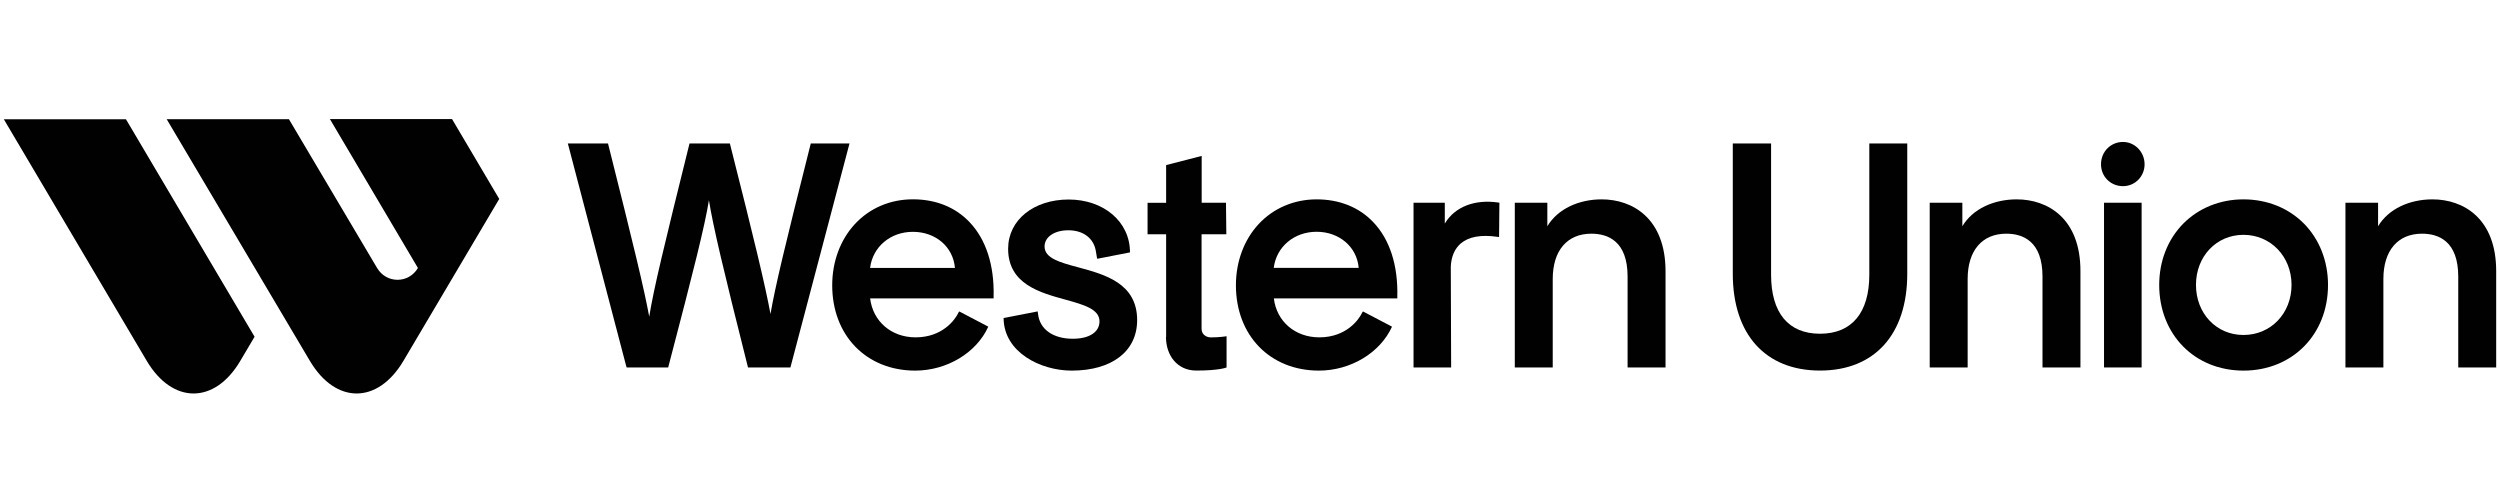 <svg xmlns="http://www.w3.org/2000/svg" width="164" height="33" viewBox="0 0 164 33" fill="none"><g clip-path="url(#clip0_781_3275)"><path d="M9.63 23.678C11.319 26.524 14.082 26.524 15.761 23.678L16.7 22.09L8.262 7.822H0.25L9.63 23.678Z" fill="#010101"></path><path d="M27.417 17.581C26.802 18.613 25.35 18.613 24.738 17.581L18.953 7.819H10.935L20.331 23.678C22.02 26.524 24.773 26.524 26.462 23.678L32.75 13.05L29.654 7.812H21.642L27.417 17.581Z" fill="#010101"></path><path d="M41.11 24.105H43.835L43.857 24.013C45.541 17.588 46.228 14.839 46.506 13.137C46.778 14.833 47.436 17.617 49.046 24.013L49.068 24.105H51.851L55.727 9.411H53.187L53.164 9.503C51.481 16.172 50.838 18.875 50.544 20.599C50.206 18.753 49.474 15.702 47.902 9.503L47.88 9.411H45.231L45.209 9.503C43.57 16.113 42.883 18.941 42.589 20.774C42.263 18.987 41.547 16.021 39.908 9.503L39.886 9.411H37.25L41.081 24.023L41.11 24.105Z" fill="#010101"></path><path d="M60.04 24.312C62.101 24.312 64.05 23.157 64.832 21.429L62.951 20.442H62.912L62.874 20.511C62.644 20.998 61.81 22.13 60.062 22.13C58.474 22.13 57.264 21.087 57.081 19.576H65.181V19.461C65.232 17.4 64.686 15.711 63.609 14.579C62.679 13.592 61.388 13.075 59.887 13.075C58.388 13.075 57.053 13.654 56.085 14.694C55.126 15.728 54.593 17.16 54.593 18.71C54.589 22.005 56.835 24.312 60.04 24.312ZM59.883 15.208C61.382 15.208 62.526 16.195 62.644 17.575H57.078C57.248 16.195 58.407 15.208 59.883 15.208Z" fill="#010101"></path><path d="M70.299 24.312C72.948 24.312 74.597 23.042 74.597 20.998C74.597 18.572 72.456 18.002 70.737 17.538C69.548 17.219 68.523 16.946 68.523 16.169C68.523 15.547 69.165 15.106 70.082 15.106C71.085 15.106 71.778 15.652 71.897 16.528L71.97 16.969H72.015L74.127 16.557C74.127 14.52 72.376 13.088 70.104 13.088C67.829 13.088 66.133 14.418 66.133 16.32C66.133 18.625 68.206 19.194 69.874 19.651C71.085 19.987 72.127 20.274 72.127 21.08C72.127 21.788 71.456 22.222 70.376 22.222C69.076 22.222 68.206 21.6 68.095 20.596L68.072 20.428L65.836 20.863C65.849 23.118 68.27 24.312 70.299 24.312Z" fill="#010101"></path><path d="M76.488 22.104C76.488 23.322 77.232 24.309 78.475 24.309C80.012 24.309 80.463 24.105 80.463 24.105V22.058C80.463 22.058 80.006 22.133 79.443 22.133C79.082 22.133 78.823 21.906 78.823 21.571V15.366H80.447L80.424 13.299H78.83V10.228L76.498 10.83V13.302H75.28V15.369H76.498V22.107H76.488V22.104Z" fill="#010101"></path><path d="M94.779 14.668V13.299H92.728V24.105H95.195L95.172 17.495C95.201 16.834 95.425 16.324 95.814 15.981C96.332 15.534 97.144 15.379 98.214 15.534L98.339 15.55L98.361 13.299L98.259 13.282C96.789 13.072 95.45 13.532 94.779 14.668Z" fill="#010101"></path><path d="M105.07 13.078C103.588 13.078 102.198 13.687 101.505 14.842V13.299H99.371V24.105H101.859V18.302C101.859 16.439 102.805 15.33 104.393 15.33C105.479 15.33 106.77 15.817 106.77 18.144V24.105H109.259V17.792C109.256 14.316 107.087 13.078 105.07 13.078Z" fill="#010101"></path><path d="M122.627 18.022C122.627 20.517 121.477 21.893 119.394 21.893C117.311 21.893 116.183 20.517 116.183 18.022V9.411H113.671V17.96C113.671 21.936 115.812 24.309 119.394 24.309C122.975 24.309 125.116 21.936 125.116 17.96V9.411H122.627V18.022Z" fill="#010101"></path><path d="M132.295 13.078C130.813 13.078 129.416 13.687 128.73 14.842V13.299H126.589V24.105H129.078V18.302C129.078 16.439 130.024 15.33 131.611 15.33C132.698 15.33 133.988 15.817 133.988 18.144V24.105H136.477V17.792C136.484 14.316 134.321 13.078 132.295 13.078Z" fill="#010101"></path><path d="M140.49 13.299H138.024V24.105H140.49V13.299Z" fill="#010101"></path><path d="M139.267 9.312C138.462 9.312 137.826 9.951 137.826 10.774C137.826 11.597 138.468 12.212 139.267 12.212C140.065 12.212 140.685 11.567 140.685 10.774C140.682 9.968 140.049 9.312 139.267 9.312Z" fill="#010101"></path><path d="M147.171 13.078C145.634 13.078 144.232 13.648 143.216 14.675C142.203 15.708 141.644 17.13 141.644 18.69C141.644 21.946 143.97 24.312 147.174 24.312C150.379 24.312 152.718 21.946 152.718 18.69C152.718 17.13 152.155 15.702 151.146 14.675C150.123 13.641 148.714 13.078 147.171 13.078ZM147.171 21.975C145.391 21.975 144.056 20.56 144.056 18.69C144.056 16.821 145.391 15.405 147.171 15.405C148.951 15.405 150.325 16.821 150.325 18.69C150.325 20.56 148.967 21.975 147.171 21.975Z" fill="#010101"></path><path d="M159.568 13.078C158.085 13.078 156.695 13.687 156.002 14.842V13.299H153.861V24.105H156.35V18.302C156.35 16.439 157.296 15.33 158.884 15.33C159.97 15.33 161.261 15.817 161.261 18.144V24.105H163.75V17.792C163.753 14.316 161.59 13.078 159.568 13.078Z" fill="#010101"></path><path d="M86.37 13.078C84.888 13.078 83.536 13.658 82.568 14.698C81.609 15.731 81.076 17.163 81.076 18.713C81.076 22.005 83.312 24.312 86.523 24.312C88.584 24.312 90.533 23.157 91.316 21.429L89.434 20.442H89.396L89.357 20.511C89.127 20.998 88.293 22.13 86.546 22.13C84.958 22.13 83.747 21.087 83.565 19.576H91.664V19.461C91.715 17.4 91.169 15.711 90.092 14.579C89.162 13.595 87.868 13.078 86.37 13.078ZM83.558 17.571C83.728 16.195 84.888 15.204 86.37 15.204C87.853 15.204 89.012 16.192 89.131 17.571H83.558Z" fill="#010101"></path></g><defs><clipPath id="clip0_781_3275"><rect width="163.5" height="32" fill="white" transform="translate(0.25 0.812)"></rect></clipPath></defs></svg>